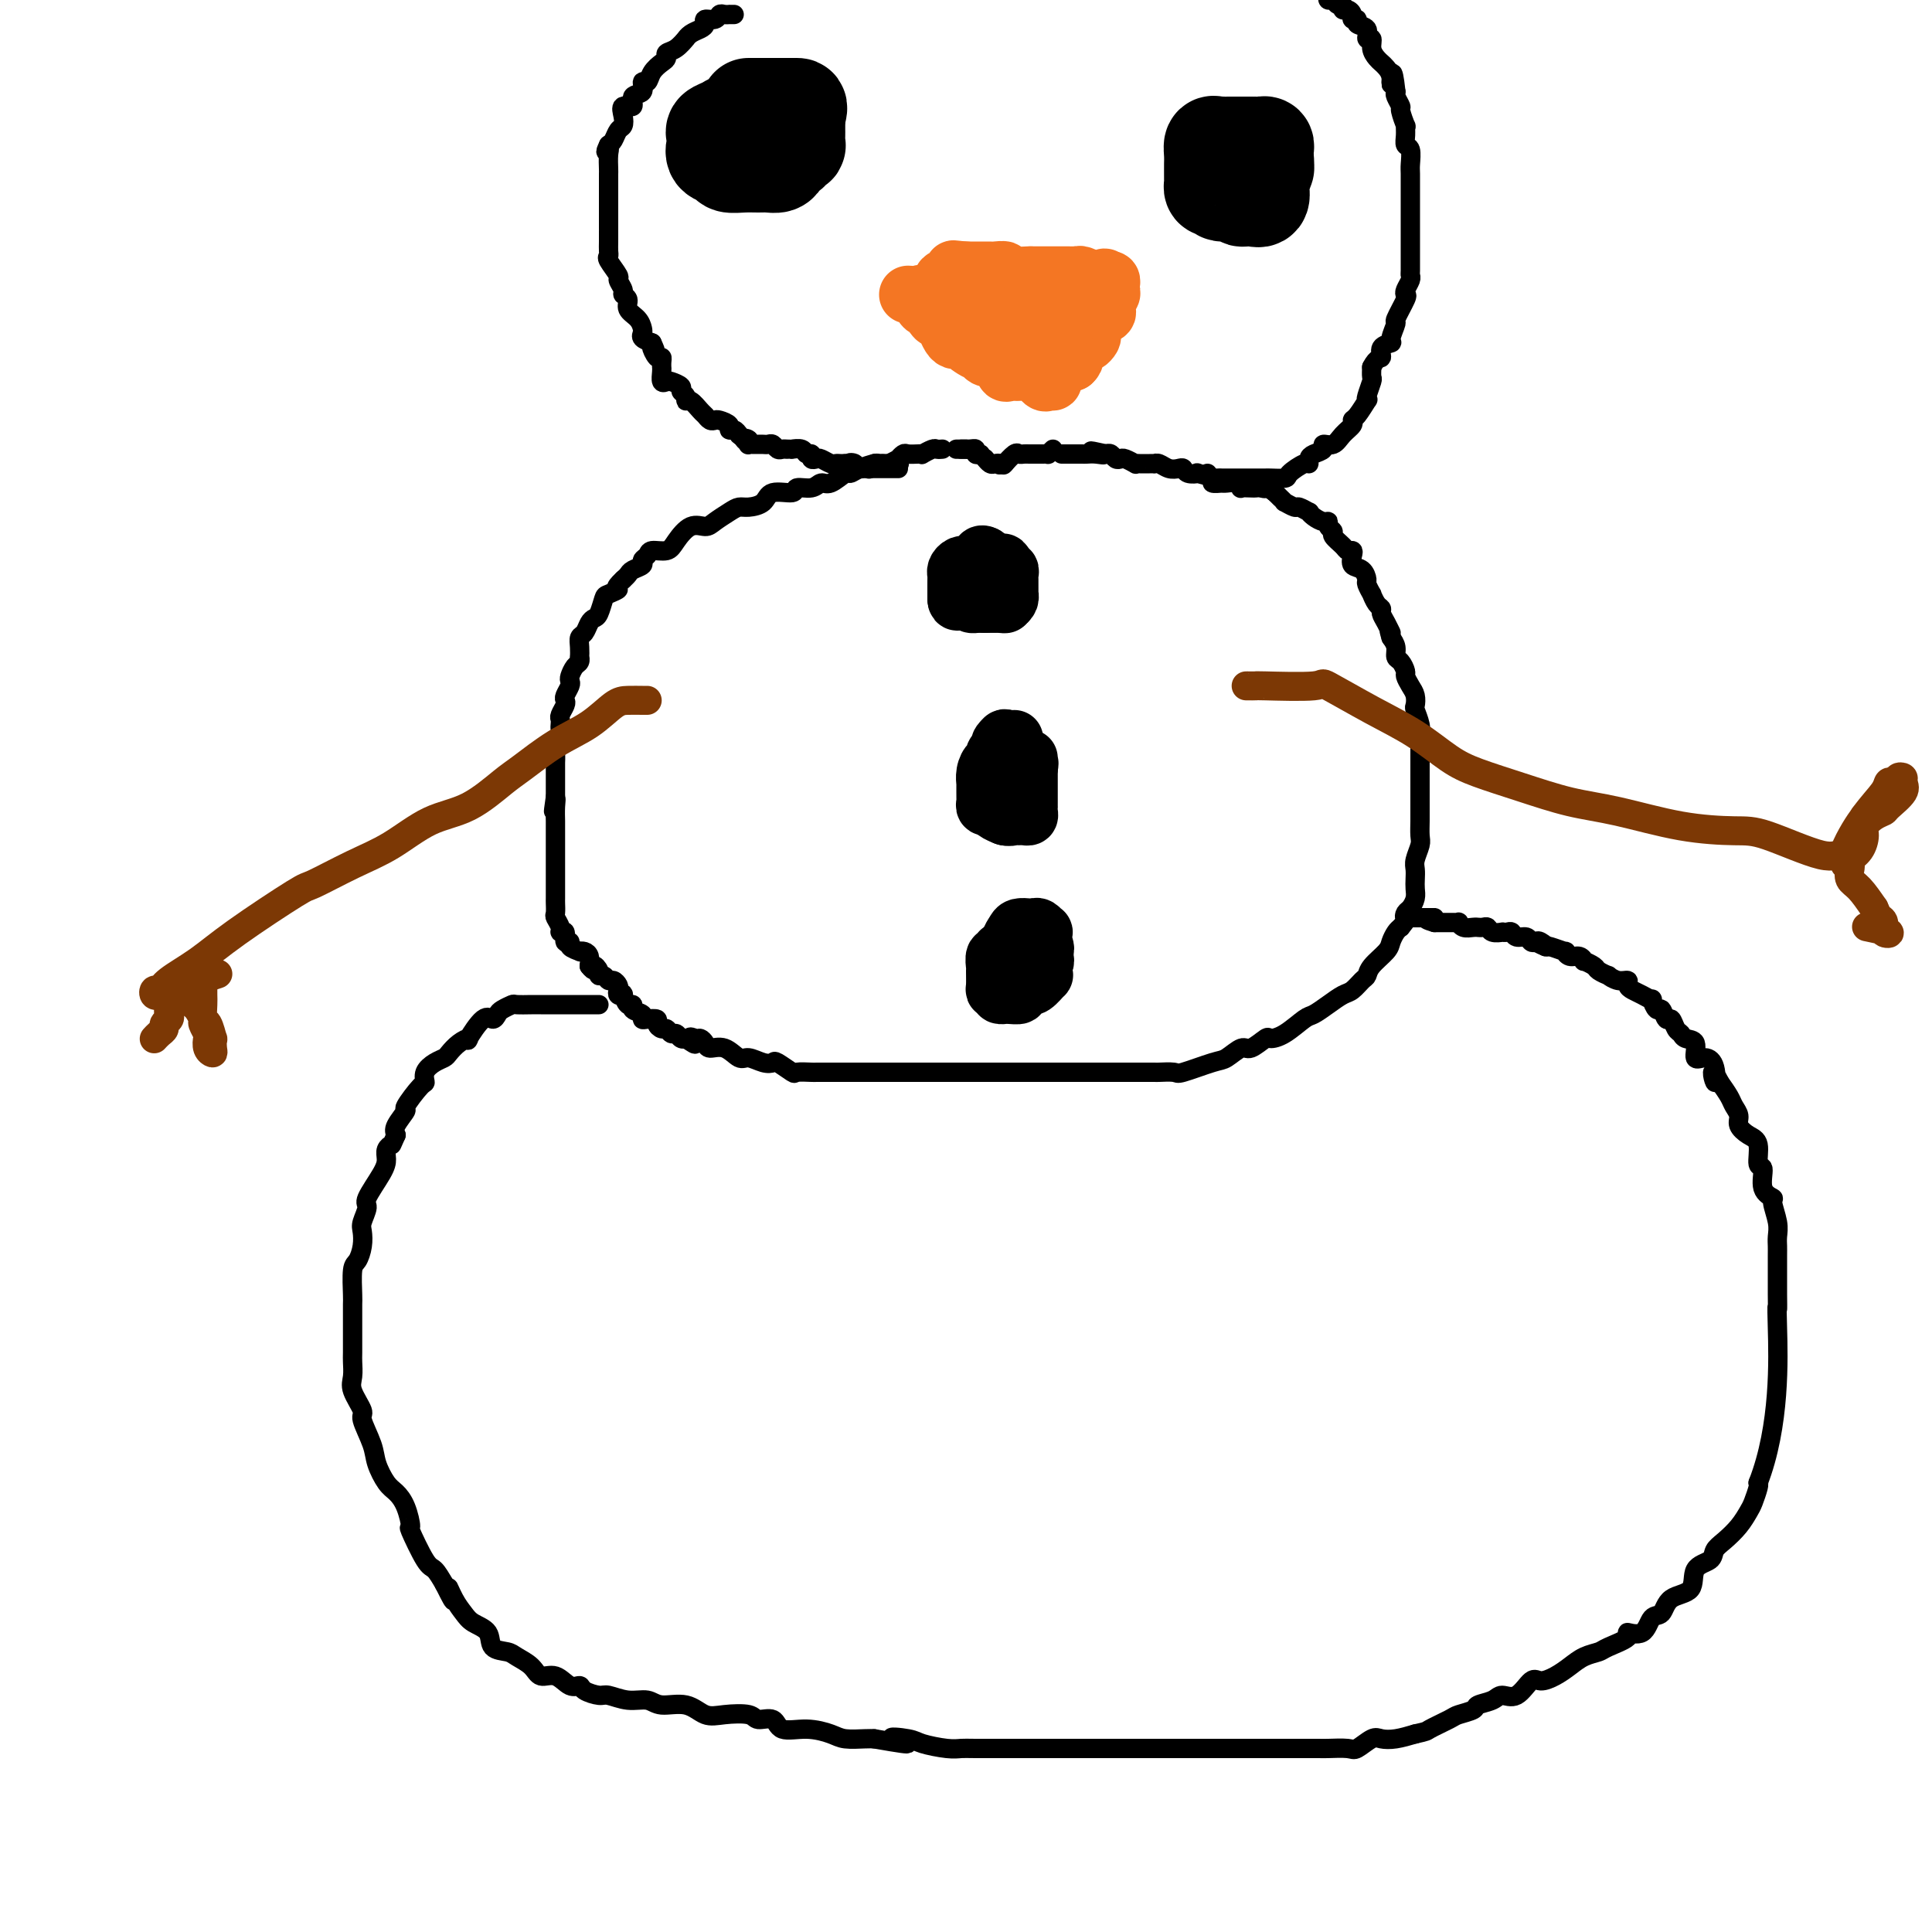 <svg viewBox='0 0 400 400' version='1.1' xmlns='http://www.w3.org/2000/svg' xmlns:xlink='http://www.w3.org/1999/xlink'><g fill='none' stroke='#000000' stroke-width='4' stroke-linecap='round' stroke-linejoin='round'><path d='M186,96c0.169,0.002 0.337,0.003 0,0c-0.337,-0.003 -1.180,-0.011 -2,0c-0.820,0.011 -1.618,0.039 -2,0c-0.382,-0.039 -0.346,-0.146 -1,0c-0.654,0.146 -1.996,0.546 -3,1c-1.004,0.454 -1.671,0.963 -2,1c-0.329,0.037 -0.320,-0.398 -1,0c-0.680,0.398 -2.049,1.627 -3,2c-0.951,0.373 -1.484,-0.112 -2,0c-0.516,0.112 -1.015,0.821 -2,1c-0.985,0.179 -2.456,-0.172 -3,0c-0.544,0.172 -0.162,0.869 -1,1c-0.838,0.131 -2.895,-0.303 -4,0c-1.105,0.303 -1.259,1.341 -2,2c-0.741,0.659 -2.071,0.937 -3,1c-0.929,0.063 -1.459,-0.091 -2,0c-0.541,0.091 -1.094,0.426 -2,1c-0.906,0.574 -2.167,1.387 -3,2c-0.833,0.613 -1.239,1.025 -2,1c-0.761,-0.025 -1.877,-0.487 -3,0c-1.123,0.487 -2.253,1.923 -3,3c-0.747,1.077 -1.113,1.794 -2,2c-0.887,0.206 -2.297,-0.100 -3,0c-0.703,0.100 -0.699,0.604 -1,1c-0.301,0.396 -0.907,0.683 -1,1c-0.093,0.317 0.325,0.662 0,1c-0.325,0.338 -1.395,0.668 -2,1c-0.605,0.332 -0.744,0.666 -1,1c-0.256,0.334 -0.628,0.667 -1,1'/><path d='M129,120c-2.284,2.098 -0.993,1.844 -1,2c-0.007,0.156 -1.311,0.723 -2,1c-0.689,0.277 -0.762,0.263 -1,1c-0.238,0.737 -0.642,2.224 -1,3c-0.358,0.776 -0.670,0.840 -1,1c-0.330,0.160 -0.677,0.415 -1,1c-0.323,0.585 -0.623,1.501 -1,2c-0.377,0.499 -0.832,0.582 -1,1c-0.168,0.418 -0.048,1.172 0,2c0.048,0.828 0.023,1.731 0,2c-0.023,0.269 -0.045,-0.096 0,0c0.045,0.096 0.157,0.655 0,1c-0.157,0.345 -0.582,0.477 -1,1c-0.418,0.523 -0.830,1.436 -1,2c-0.170,0.564 -0.097,0.780 0,1c0.097,0.220 0.218,0.444 0,1c-0.218,0.556 -0.777,1.444 -1,2c-0.223,0.556 -0.112,0.779 0,1c0.112,0.221 0.226,0.440 0,1c-0.226,0.560 -0.792,1.462 -1,2c-0.208,0.538 -0.060,0.712 0,1c0.060,0.288 0.030,0.692 0,1c-0.030,0.308 -0.061,0.522 0,1c0.061,0.478 0.212,1.220 0,2c-0.212,0.780 -0.789,1.596 -1,2c-0.211,0.404 -0.057,0.394 0,1c0.057,0.606 0.015,1.828 0,2c-0.015,0.172 -0.004,-0.707 0,0c0.004,0.707 0.001,2.998 0,4c-0.001,1.002 -0.000,0.715 0,1c0.000,0.285 0.000,1.143 0,2'/><path d='M115,165c-0.774,5.316 -0.207,2.106 0,1c0.207,-1.106 0.056,-0.108 0,1c-0.056,1.108 -0.015,2.325 0,3c0.015,0.675 0.004,0.809 0,1c-0.004,0.191 -0.001,0.440 0,1c0.001,0.560 0.000,1.430 0,2c-0.000,0.570 -0.000,0.839 0,1c0.000,0.161 0.000,0.214 0,1c-0.000,0.786 -0.000,2.303 0,3c0.000,0.697 0.000,0.572 0,1c-0.000,0.428 -0.000,1.409 0,2c0.000,0.591 0.000,0.792 0,1c-0.000,0.208 -0.001,0.422 0,1c0.001,0.578 0.004,1.520 0,2c-0.004,0.480 -0.016,0.497 0,1c0.016,0.503 0.061,1.492 0,2c-0.061,0.508 -0.228,0.536 0,1c0.228,0.464 0.850,1.363 1,2c0.150,0.637 -0.172,1.011 0,1c0.172,-0.011 0.838,-0.405 1,0c0.162,0.405 -0.182,1.611 0,2c0.182,0.389 0.889,-0.040 1,0c0.111,0.040 -0.373,0.549 0,1c0.373,0.451 1.603,0.845 2,1c0.397,0.155 -0.038,0.073 0,0c0.038,-0.073 0.549,-0.135 1,0c0.451,0.135 0.843,0.467 1,1c0.157,0.533 0.078,1.266 0,2'/><path d='M122,200c1.245,1.659 0.859,0.305 1,0c0.141,-0.305 0.811,0.439 1,1c0.189,0.561 -0.103,0.938 0,1c0.103,0.062 0.602,-0.191 1,0c0.398,0.191 0.694,0.825 1,1c0.306,0.175 0.622,-0.110 1,0c0.378,0.110 0.819,0.616 1,1c0.181,0.384 0.104,0.647 0,1c-0.104,0.353 -0.234,0.798 0,1c0.234,0.202 0.831,0.162 1,0c0.169,-0.162 -0.091,-0.447 0,0c0.091,0.447 0.532,1.626 1,2c0.468,0.374 0.964,-0.057 1,0c0.036,0.057 -0.389,0.603 0,1c0.389,0.397 1.592,0.645 2,1c0.408,0.355 0.021,0.817 0,1c-0.021,0.183 0.323,0.086 1,0c0.677,-0.086 1.687,-0.163 2,0c0.313,0.163 -0.071,0.564 0,1c0.071,0.436 0.596,0.905 1,1c0.404,0.095 0.686,-0.185 1,0c0.314,0.185 0.659,0.834 1,1c0.341,0.166 0.679,-0.151 1,0c0.321,0.151 0.625,0.772 1,1c0.375,0.228 0.821,0.065 1,0c0.179,-0.065 0.089,-0.033 0,0'/><path d='M142,215c3.272,2.317 1.453,0.611 1,0c-0.453,-0.611 0.462,-0.127 1,0c0.538,0.127 0.700,-0.102 1,0c0.300,0.102 0.737,0.534 1,1c0.263,0.466 0.353,0.966 1,1c0.647,0.034 1.851,-0.397 3,0c1.149,0.397 2.242,1.621 3,2c0.758,0.379 1.181,-0.087 2,0c0.819,0.087 2.035,0.727 3,1c0.965,0.273 1.681,0.178 2,0c0.319,-0.178 0.242,-0.440 1,0c0.758,0.440 2.351,1.582 3,2c0.649,0.418 0.355,0.112 1,0c0.645,-0.112 2.231,-0.030 3,0c0.769,0.030 0.723,0.008 1,0c0.277,-0.008 0.878,-0.002 2,0c1.122,0.002 2.765,0.001 4,0c1.235,-0.001 2.064,-0.000 3,0c0.936,0.000 1.981,0.000 3,0c1.019,-0.000 2.012,-0.000 3,0c0.988,0.000 1.971,0.000 3,0c1.029,-0.000 2.102,-0.000 3,0c0.898,0.000 1.619,0.000 2,0c0.381,-0.000 0.422,-0.000 1,0c0.578,0.000 1.694,0.000 3,0c1.306,-0.000 2.804,-0.000 4,0c1.196,0.000 2.091,0.000 3,0c0.909,-0.000 1.831,-0.000 3,0c1.169,0.000 2.584,0.000 4,0'/><path d='M210,222c8.172,-0.000 5.601,-0.000 5,0c-0.601,0.000 0.769,0.000 2,0c1.231,-0.000 2.324,-0.000 3,0c0.676,0.000 0.935,0.000 2,0c1.065,-0.000 2.938,-0.000 4,0c1.062,0.000 1.315,0.000 2,0c0.685,-0.000 1.802,-0.001 3,0c1.198,0.001 2.477,0.002 4,0c1.523,-0.002 3.290,-0.008 4,0c0.710,0.008 0.363,0.029 1,0c0.637,-0.029 2.258,-0.107 3,0c0.742,0.107 0.606,0.399 2,0c1.394,-0.399 4.318,-1.487 6,-2c1.682,-0.513 2.123,-0.449 3,-1c0.877,-0.551 2.190,-1.718 3,-2c0.810,-0.282 1.117,0.320 2,0c0.883,-0.320 2.343,-1.562 3,-2c0.657,-0.438 0.510,-0.070 1,0c0.490,0.070 1.615,-0.156 3,-1c1.385,-0.844 3.028,-2.305 4,-3c0.972,-0.695 1.272,-0.624 2,-1c0.728,-0.376 1.883,-1.199 3,-2c1.117,-0.801 2.195,-1.578 3,-2c0.805,-0.422 1.336,-0.487 2,-1c0.664,-0.513 1.459,-1.474 2,-2c0.541,-0.526 0.827,-0.617 1,-1c0.173,-0.383 0.231,-1.058 1,-2c0.769,-0.942 2.247,-2.149 3,-3c0.753,-0.851 0.780,-1.344 1,-2c0.220,-0.656 0.634,-1.473 1,-2c0.366,-0.527 0.683,-0.763 1,-1'/><path d='M290,192c2.095,-2.568 1.332,-1.986 1,-2c-0.332,-0.014 -0.233,-0.622 0,-1c0.233,-0.378 0.598,-0.524 1,-1c0.402,-0.476 0.839,-1.281 1,-2c0.161,-0.719 0.047,-1.351 0,-2c-0.047,-0.649 -0.027,-1.313 0,-2c0.027,-0.687 0.060,-1.395 0,-2c-0.060,-0.605 -0.212,-1.108 0,-2c0.212,-0.892 0.789,-2.175 1,-3c0.211,-0.825 0.057,-1.194 0,-2c-0.057,-0.806 -0.015,-2.051 0,-3c0.015,-0.949 0.004,-1.604 0,-2c-0.004,-0.396 -0.001,-0.533 0,-1c0.001,-0.467 0.000,-1.265 0,-2c-0.000,-0.735 -0.000,-1.409 0,-2c0.000,-0.591 -0.000,-1.099 0,-2c0.000,-0.901 0.001,-2.193 0,-3c-0.001,-0.807 -0.004,-1.127 0,-2c0.004,-0.873 0.015,-2.299 0,-3c-0.015,-0.701 -0.056,-0.677 0,-1c0.056,-0.323 0.208,-0.992 0,-2c-0.208,-1.008 -0.778,-2.354 -1,-3c-0.222,-0.646 -0.097,-0.592 0,-1c0.097,-0.408 0.167,-1.279 0,-2c-0.167,-0.721 -0.571,-1.292 -1,-2c-0.429,-0.708 -0.885,-1.555 -1,-2c-0.115,-0.445 0.110,-0.489 0,-1c-0.110,-0.511 -0.555,-1.487 -1,-2c-0.445,-0.513 -0.889,-0.561 -1,-1c-0.111,-0.439 0.111,-1.268 0,-2c-0.111,-0.732 -0.556,-1.366 -1,-2'/><path d='M288,132c-0.885,-2.918 -0.096,-1.214 0,-1c0.096,0.214 -0.500,-1.061 -1,-2c-0.500,-0.939 -0.903,-1.542 -1,-2c-0.097,-0.458 0.114,-0.771 0,-1c-0.114,-0.229 -0.552,-0.375 -1,-1c-0.448,-0.625 -0.906,-1.730 -1,-2c-0.094,-0.270 0.178,0.293 0,0c-0.178,-0.293 -0.804,-1.444 -1,-2c-0.196,-0.556 0.039,-0.517 0,-1c-0.039,-0.483 -0.354,-1.488 -1,-2c-0.646,-0.512 -1.625,-0.531 -2,-1c-0.375,-0.469 -0.147,-1.386 0,-2c0.147,-0.614 0.212,-0.924 0,-1c-0.212,-0.076 -0.702,0.082 -1,0c-0.298,-0.082 -0.405,-0.404 -1,-1c-0.595,-0.596 -1.678,-1.465 -2,-2c-0.322,-0.535 0.118,-0.734 0,-1c-0.118,-0.266 -0.792,-0.597 -1,-1c-0.208,-0.403 0.051,-0.877 0,-1c-0.051,-0.123 -0.413,0.107 -1,0c-0.587,-0.107 -1.399,-0.549 -2,-1c-0.601,-0.451 -0.992,-0.909 -1,-1c-0.008,-0.091 0.367,0.187 0,0c-0.367,-0.187 -1.474,-0.838 -2,-1c-0.526,-0.162 -0.470,0.164 -1,0c-0.530,-0.164 -1.647,-0.817 -2,-1c-0.353,-0.183 0.059,0.105 0,0c-0.059,-0.105 -0.588,-0.601 -1,-1c-0.412,-0.399 -0.706,-0.699 -1,-1'/><path d='M264,102c-2.882,-2.083 -2.086,-1.290 -2,-1c0.086,0.290 -0.537,0.079 -1,0c-0.463,-0.079 -0.767,-0.025 -1,0c-0.233,0.025 -0.394,0.021 -1,0c-0.606,-0.021 -1.655,-0.058 -2,0c-0.345,0.058 0.015,0.212 0,0c-0.015,-0.212 -0.405,-0.788 -1,-1c-0.595,-0.212 -1.396,-0.060 -2,0c-0.604,0.060 -1.011,0.026 -1,0c0.011,-0.026 0.439,-0.046 0,0c-0.439,0.046 -1.746,0.157 -2,0c-0.254,-0.157 0.545,-0.582 0,-1c-0.545,-0.418 -2.436,-0.830 -3,-1c-0.564,-0.170 0.197,-0.097 0,0c-0.197,0.097 -1.352,0.218 -2,0c-0.648,-0.218 -0.791,-0.776 -1,-1c-0.209,-0.224 -0.486,-0.112 -1,0c-0.514,0.112 -1.264,0.226 -2,0c-0.736,-0.226 -1.457,-0.793 -2,-1c-0.543,-0.207 -0.906,-0.056 -1,0c-0.094,0.056 0.082,0.016 0,0c-0.082,-0.016 -0.421,-0.008 -1,0c-0.579,0.008 -1.398,0.016 -2,0c-0.602,-0.016 -0.987,-0.056 -1,0c-0.013,0.056 0.347,0.207 0,0c-0.347,-0.207 -1.402,-0.774 -2,-1c-0.598,-0.226 -0.737,-0.112 -1,0c-0.263,0.112 -0.648,0.223 -1,0c-0.352,-0.223 -0.672,-0.778 -1,-1c-0.328,-0.222 -0.664,-0.111 -1,0'/><path d='M229,94c-5.610,-1.238 -2.133,-0.332 -1,0c1.133,0.332 -0.076,0.089 -1,0c-0.924,-0.089 -1.561,-0.024 -2,0c-0.439,0.024 -0.678,0.006 -1,0c-0.322,-0.006 -0.725,-0.002 -1,0c-0.275,0.002 -0.420,0.000 -1,0c-0.580,-0.000 -1.594,-0.000 -2,0c-0.406,0.000 -0.203,0.000 0,0'/><path d='M201,93c-0.311,0.000 -0.622,0.000 -1,0c-0.378,0.000 -0.822,0.000 -1,0c-0.178,0.000 -0.089,0.000 0,0'/><path d='M195,93c0.099,-0.008 0.199,-0.016 0,0c-0.199,0.016 -0.696,0.057 -1,0c-0.304,-0.057 -0.414,-0.211 -1,0c-0.586,0.211 -1.648,0.788 -2,1c-0.352,0.212 0.007,0.061 0,0c-0.007,-0.061 -0.378,-0.031 -1,0c-0.622,0.031 -1.494,0.065 -2,0c-0.506,-0.065 -0.646,-0.228 -1,0c-0.354,0.228 -0.921,0.846 -1,1c-0.079,0.154 0.330,-0.156 0,0c-0.330,0.156 -1.399,0.778 -2,1c-0.601,0.222 -0.736,0.046 -1,0c-0.264,-0.046 -0.658,0.039 -1,0c-0.342,-0.039 -0.630,-0.203 -1,0c-0.370,0.203 -0.820,0.772 -1,1c-0.180,0.228 -0.090,0.114 0,0'/><path d='M218,93c-0.446,0.423 -0.893,0.845 -1,1c-0.107,0.155 0.125,0.041 0,0c-0.125,-0.041 -0.607,-0.011 -1,0c-0.393,0.011 -0.697,0.003 -1,0c-0.303,-0.003 -0.606,-0.000 -1,0c-0.394,0.000 -0.878,-0.002 -1,0c-0.122,0.002 0.118,0.008 0,0c-0.118,-0.008 -0.592,-0.030 -1,0c-0.408,0.030 -0.748,0.111 -1,0c-0.252,-0.111 -0.414,-0.415 -1,0c-0.586,0.415 -1.596,1.547 -2,2c-0.404,0.453 -0.202,0.226 0,0'/><path d='M208,96c-1.725,0.468 -1.037,0.139 -1,0c0.037,-0.139 -0.578,-0.089 -1,0c-0.422,0.089 -0.652,0.216 -1,0c-0.348,-0.216 -0.814,-0.776 -1,-1c-0.186,-0.224 -0.093,-0.112 0,0'/><path d='M203,94c-0.444,0.113 -0.889,0.226 -1,0c-0.111,-0.226 0.111,-0.793 0,-1c-0.111,-0.207 -0.555,-0.056 -1,0c-0.445,0.056 -0.890,0.015 -1,0c-0.110,-0.015 0.115,-0.004 0,0c-0.115,0.004 -0.569,0.001 -1,0c-0.431,-0.001 -0.837,-0.000 -1,0c-0.163,0.000 -0.081,0.000 0,0'/><path d='M124,208c-0.333,0.000 -0.665,0.000 -1,0c-0.335,-0.000 -0.671,-0.000 -1,0c-0.329,0.000 -0.651,0.000 -1,0c-0.349,-0.000 -0.724,-0.000 -1,0c-0.276,0.000 -0.454,0.000 -1,0c-0.546,-0.000 -1.459,-0.000 -2,0c-0.541,0.000 -0.709,0.000 -1,0c-0.291,-0.000 -0.706,-0.000 -1,0c-0.294,0.000 -0.468,0.000 -1,0c-0.532,-0.000 -1.423,-0.001 -2,0c-0.577,0.001 -0.841,0.003 -1,0c-0.159,-0.003 -0.214,-0.013 -1,0c-0.786,0.013 -2.304,0.047 -3,0c-0.696,-0.047 -0.569,-0.174 -1,0c-0.431,0.174 -1.420,0.650 -2,1c-0.580,0.350 -0.753,0.573 -1,1c-0.247,0.427 -0.569,1.059 -1,1c-0.431,-0.059 -0.970,-0.808 -2,0c-1.030,0.808 -2.551,3.172 -3,4c-0.449,0.828 0.176,0.119 0,0c-0.176,-0.119 -1.151,0.352 -2,1c-0.849,0.648 -1.572,1.474 -2,2c-0.428,0.526 -0.560,0.754 -1,1c-0.440,0.246 -1.187,0.512 -2,1c-0.813,0.488 -1.690,1.200 -2,2c-0.310,0.800 -0.052,1.688 0,2c0.052,0.312 -0.102,0.048 -1,1c-0.898,0.952 -2.540,3.121 -3,4c-0.460,0.879 0.261,0.467 0,1c-0.261,0.533 -1.503,2.009 -2,3c-0.497,0.991 -0.248,1.495 0,2'/><path d='M82,235c-1.093,2.428 -0.826,1.999 -1,2c-0.174,0.001 -0.788,0.432 -1,1c-0.212,0.568 -0.022,1.272 0,2c0.022,0.728 -0.124,1.479 -1,3c-0.876,1.521 -2.483,3.814 -3,5c-0.517,1.186 0.055,1.267 0,2c-0.055,0.733 -0.736,2.119 -1,3c-0.264,0.881 -0.109,1.259 0,2c0.109,0.741 0.173,1.846 0,3c-0.173,1.154 -0.582,2.357 -1,3c-0.418,0.643 -0.844,0.726 -1,2c-0.156,1.274 -0.042,3.738 0,5c0.042,1.262 0.011,1.320 0,2c-0.011,0.680 -0.002,1.981 0,3c0.002,1.019 -0.002,1.755 0,3c0.002,1.245 0.008,2.999 0,4c-0.008,1.001 -0.032,1.248 0,2c0.032,0.752 0.121,2.007 0,3c-0.121,0.993 -0.451,1.724 0,3c0.451,1.276 1.682,3.098 2,4c0.318,0.902 -0.277,0.885 0,2c0.277,1.115 1.425,3.364 2,5c0.575,1.636 0.575,2.661 1,4c0.425,1.339 1.274,2.994 2,4c0.726,1.006 1.329,1.363 2,2c0.671,0.637 1.412,1.556 2,3c0.588,1.444 1.025,3.415 1,4c-0.025,0.585 -0.512,-0.214 0,1c0.512,1.214 2.022,4.442 3,6c0.978,1.558 1.422,1.445 2,2c0.578,0.555 1.289,1.777 2,3'/><path d='M92,328c3.132,6.335 1.463,2.171 1,1c-0.463,-1.171 0.280,0.649 1,2c0.720,1.351 1.418,2.232 2,3c0.582,0.768 1.047,1.424 2,2c0.953,0.576 2.395,1.074 3,2c0.605,0.926 0.374,2.281 1,3c0.626,0.719 2.110,0.804 3,1c0.890,0.196 1.186,0.505 2,1c0.814,0.495 2.145,1.175 3,2c0.855,0.825 1.235,1.793 2,2c0.765,0.207 1.914,-0.347 3,0c1.086,0.347 2.110,1.594 3,2c0.890,0.406 1.648,-0.031 2,0c0.352,0.031 0.300,0.529 1,1c0.700,0.471 2.152,0.915 3,1c0.848,0.085 1.090,-0.189 2,0c0.910,0.189 2.487,0.843 4,1c1.513,0.157 2.962,-0.182 4,0c1.038,0.182 1.665,0.885 3,1c1.335,0.115 3.378,-0.357 5,0c1.622,0.357 2.823,1.544 4,2c1.177,0.456 2.329,0.183 4,0c1.671,-0.183 3.859,-0.274 5,0c1.141,0.274 1.233,0.913 2,1c0.767,0.087 2.210,-0.379 3,0c0.790,0.379 0.929,1.604 2,2c1.071,0.396 3.074,-0.038 5,0c1.926,0.038 3.774,0.546 5,1c1.226,0.454 1.830,0.853 3,1c1.170,0.147 2.906,0.042 4,0c1.094,-0.042 1.547,-0.021 2,0'/><path d='M181,360c11.428,2.023 5.499,0.581 4,0c-1.499,-0.581 1.432,-0.299 3,0c1.568,0.299 1.774,0.616 3,1c1.226,0.384 3.472,0.835 5,1c1.528,0.165 2.340,0.044 3,0c0.660,-0.044 1.169,-0.012 3,0c1.831,0.012 4.982,0.003 7,0c2.018,-0.003 2.901,-0.001 4,0c1.099,0.001 2.414,0.000 4,0c1.586,-0.000 3.442,-0.000 5,0c1.558,0.000 2.818,0.000 4,0c1.182,-0.000 2.286,-0.000 4,0c1.714,0.000 4.039,0.000 5,0c0.961,-0.000 0.557,-0.000 1,0c0.443,0.000 1.734,0.000 4,0c2.266,-0.000 5.507,-0.000 7,0c1.493,0.000 1.239,0.000 2,0c0.761,-0.000 2.539,-0.000 4,0c1.461,0.000 2.605,0.000 4,0c1.395,-0.000 3.039,-0.000 4,0c0.961,0.000 1.238,0.000 2,0c0.762,-0.000 2.008,-0.001 3,0c0.992,0.001 1.731,0.002 3,0c1.269,-0.002 3.068,-0.008 4,0c0.932,0.008 0.997,0.030 2,0c1.003,-0.030 2.942,-0.112 4,0c1.058,0.112 1.234,0.420 2,0c0.766,-0.420 2.123,-1.566 3,-2c0.877,-0.434 1.275,-0.155 2,0c0.725,0.155 1.779,0.187 3,0c1.221,-0.187 2.611,-0.594 4,-1'/><path d='M293,359c2.622,-0.582 2.178,-0.537 3,-1c0.822,-0.463 2.910,-1.433 4,-2c1.090,-0.567 1.183,-0.731 2,-1c0.817,-0.269 2.357,-0.643 3,-1c0.643,-0.357 0.389,-0.695 1,-1c0.611,-0.305 2.088,-0.575 3,-1c0.912,-0.425 1.258,-1.006 2,-1c0.742,0.006 1.878,0.598 3,0c1.122,-0.598 2.228,-2.388 3,-3c0.772,-0.612 1.208,-0.048 2,0c0.792,0.048 1.939,-0.420 3,-1c1.061,-0.580 2.037,-1.272 3,-2c0.963,-0.728 1.912,-1.492 3,-2c1.088,-0.508 2.315,-0.760 3,-1c0.685,-0.240 0.826,-0.468 2,-1c1.174,-0.532 3.379,-1.369 4,-2c0.621,-0.631 -0.341,-1.055 0,-1c0.341,0.055 1.987,0.589 3,0c1.013,-0.589 1.393,-2.301 2,-3c0.607,-0.699 1.441,-0.386 2,-1c0.559,-0.614 0.842,-2.157 2,-3c1.158,-0.843 3.191,-0.988 4,-2c0.809,-1.012 0.394,-2.893 1,-4c0.606,-1.107 2.232,-1.441 3,-2c0.768,-0.559 0.678,-1.342 1,-2c0.322,-0.658 1.057,-1.192 2,-2c0.943,-0.808 2.095,-1.891 3,-3c0.905,-1.109 1.562,-2.246 2,-3c0.438,-0.754 0.656,-1.126 1,-2c0.344,-0.874 0.812,-2.250 1,-3c0.188,-0.750 0.094,-0.875 0,-1'/><path d='M364,307c4.619,-11.836 4.166,-25.927 4,-32c-0.166,-6.073 -0.044,-4.127 0,-4c0.044,0.127 0.012,-1.565 0,-3c-0.012,-1.435 -0.002,-2.612 0,-4c0.002,-1.388 -0.004,-2.985 0,-4c0.004,-1.015 0.017,-1.448 0,-2c-0.017,-0.552 -0.065,-1.223 0,-2c0.065,-0.777 0.243,-1.659 0,-3c-0.243,-1.341 -0.906,-3.140 -1,-4c-0.094,-0.860 0.383,-0.780 0,-1c-0.383,-0.220 -1.625,-0.741 -2,-2c-0.375,-1.259 0.116,-3.258 0,-4c-0.116,-0.742 -0.839,-0.229 -1,-1c-0.161,-0.771 0.241,-2.826 0,-4c-0.241,-1.174 -1.125,-1.469 -2,-2c-0.875,-0.531 -1.743,-1.300 -2,-2c-0.257,-0.700 0.096,-1.332 0,-2c-0.096,-0.668 -0.641,-1.372 -1,-2c-0.359,-0.628 -0.531,-1.179 -1,-2c-0.469,-0.821 -1.234,-1.910 -2,-3'/><path d='M356,224c-2.106,-4.340 -1.372,-0.690 -1,0c0.372,0.690 0.380,-1.580 0,-3c-0.380,-1.420 -1.148,-1.992 -2,-2c-0.852,-0.008 -1.786,0.546 -2,0c-0.214,-0.546 0.294,-2.193 0,-3c-0.294,-0.807 -1.388,-0.774 -2,-1c-0.612,-0.226 -0.741,-0.710 -1,-1c-0.259,-0.290 -0.646,-0.387 -1,-1c-0.354,-0.613 -0.673,-1.741 -1,-2c-0.327,-0.259 -0.660,0.352 -1,0c-0.340,-0.352 -0.685,-1.666 -1,-2c-0.315,-0.334 -0.598,0.314 -1,0c-0.402,-0.314 -0.921,-1.589 -1,-2c-0.079,-0.411 0.281,0.044 0,0c-0.281,-0.044 -1.205,-0.585 -2,-1c-0.795,-0.415 -1.461,-0.704 -2,-1c-0.539,-0.296 -0.952,-0.600 -1,-1c-0.048,-0.400 0.267,-0.895 0,-1c-0.267,-0.105 -1.117,0.179 -2,0c-0.883,-0.179 -1.799,-0.823 -2,-1c-0.201,-0.177 0.315,0.111 0,0c-0.315,-0.111 -1.459,-0.622 -2,-1c-0.541,-0.378 -0.477,-0.622 -1,-1c-0.523,-0.378 -1.633,-0.890 -2,-1c-0.367,-0.110 0.010,0.182 0,0c-0.010,-0.182 -0.405,-0.837 -1,-1c-0.595,-0.163 -1.389,0.166 -2,0c-0.611,-0.166 -1.040,-0.828 -1,-1c0.040,-0.172 0.549,0.146 0,0c-0.549,-0.146 -2.157,-0.756 -3,-1c-0.843,-0.244 -0.922,-0.122 -1,0'/><path d='M320,196c-3.355,-1.642 -0.743,-0.248 0,0c0.743,0.248 -0.382,-0.651 -1,-1c-0.618,-0.349 -0.729,-0.150 -1,0c-0.271,0.150 -0.702,0.250 -1,0c-0.298,-0.250 -0.462,-0.852 -1,-1c-0.538,-0.148 -1.449,0.156 -2,0c-0.551,-0.156 -0.743,-0.773 -1,-1c-0.257,-0.227 -0.580,-0.065 -1,0c-0.420,0.065 -0.938,0.031 -1,0c-0.062,-0.031 0.333,-0.061 0,0c-0.333,0.061 -1.395,0.213 -2,0c-0.605,-0.213 -0.753,-0.789 -1,-1c-0.247,-0.211 -0.595,-0.055 -1,0c-0.405,0.055 -0.869,0.011 -1,0c-0.131,-0.011 0.071,0.011 0,0c-0.071,-0.011 -0.414,-0.056 -1,0c-0.586,0.056 -1.414,0.211 -2,0c-0.586,-0.211 -0.930,-0.789 -1,-1c-0.070,-0.211 0.133,-0.057 0,0c-0.133,0.057 -0.603,0.015 -1,0c-0.397,-0.015 -0.722,-0.004 -1,0c-0.278,0.004 -0.508,0.001 -1,0c-0.492,-0.001 -1.246,-0.001 -2,0'/><path d='M297,191c-3.510,-1.000 -0.786,-1.000 0,-1c0.786,0.000 -0.368,0.000 -1,0c-0.632,0.000 -0.744,0.000 -1,0c-0.256,0.000 -0.656,0.000 -1,0c-0.344,0.000 -0.631,0.000 -1,0c-0.369,0.000 -0.820,0.000 -1,0c-0.180,0.000 -0.090,0.000 0,0'/><path d='M152,3c-0.446,0.002 -0.892,0.005 -1,0c-0.108,-0.005 0.121,-0.016 0,0c-0.121,0.016 -0.592,0.060 -1,0c-0.408,-0.060 -0.752,-0.223 -1,0c-0.248,0.223 -0.398,0.833 -1,1c-0.602,0.167 -1.654,-0.109 -2,0c-0.346,0.109 0.014,0.602 0,1c-0.014,0.398 -0.401,0.702 -1,1c-0.599,0.298 -1.408,0.591 -2,1c-0.592,0.409 -0.967,0.936 -1,1c-0.033,0.064 0.276,-0.334 0,0c-0.276,0.334 -1.139,1.401 -2,2c-0.861,0.599 -1.722,0.729 -2,1c-0.278,0.271 0.026,0.684 0,1c-0.026,0.316 -0.383,0.537 -1,1c-0.617,0.463 -1.494,1.169 -2,2c-0.506,0.831 -0.641,1.786 -1,2c-0.359,0.214 -0.941,-0.312 -1,0c-0.059,0.312 0.404,1.462 0,2c-0.404,0.538 -1.677,0.463 -2,1c-0.323,0.537 0.303,1.687 0,2c-0.303,0.313 -1.534,-0.211 -2,0c-0.466,0.211 -0.166,1.156 0,2c0.166,0.844 0.199,1.587 0,2c-0.199,0.413 -0.631,0.496 -1,1c-0.369,0.504 -0.677,1.430 -1,2c-0.323,0.570 -0.662,0.785 -1,1'/><path d='M126,30c-1.083,2.224 -0.290,1.282 0,1c0.290,-0.282 0.078,0.094 0,1c-0.078,0.906 -0.021,2.341 0,3c0.021,0.659 0.006,0.543 0,1c-0.006,0.457 -0.001,1.489 0,2c0.001,0.511 0.000,0.503 0,1c-0.000,0.497 -0.000,1.499 0,2c0.000,0.501 0.000,0.503 0,1c-0.000,0.497 -0.000,1.491 0,2c0.000,0.509 0.000,0.535 0,1c-0.000,0.465 -0.000,1.371 0,2c0.000,0.629 0.001,0.981 0,1c-0.001,0.019 -0.002,-0.295 0,0c0.002,0.295 0.008,1.200 0,2c-0.008,0.800 -0.032,1.495 0,2c0.032,0.505 0.118,0.822 0,1c-0.118,0.178 -0.439,0.219 0,1c0.439,0.781 1.639,2.302 2,3c0.361,0.698 -0.115,0.571 0,1c0.115,0.429 0.822,1.413 1,2c0.178,0.587 -0.173,0.777 0,1c0.173,0.223 0.870,0.479 1,1c0.130,0.521 -0.306,1.305 0,2c0.306,0.695 1.356,1.299 2,2c0.644,0.701 0.884,1.497 1,2c0.116,0.503 0.108,0.712 0,1c-0.108,0.288 -0.317,0.654 0,1c0.317,0.346 1.158,0.673 2,1'/><path d='M135,71c1.348,2.887 0.218,1.103 0,1c-0.218,-0.103 0.478,1.475 1,2c0.522,0.525 0.872,-0.001 1,0c0.128,0.001 0.033,0.530 0,1c-0.033,0.470 -0.006,0.883 0,1c0.006,0.117 -0.011,-0.060 0,0c0.011,0.060 0.049,0.359 0,1c-0.049,0.641 -0.186,1.625 0,2c0.186,0.375 0.695,0.142 1,0c0.305,-0.142 0.407,-0.191 1,0c0.593,0.191 1.678,0.624 2,1c0.322,0.376 -0.117,0.696 0,1c0.117,0.304 0.791,0.592 1,1c0.209,0.408 -0.046,0.936 0,1c0.046,0.064 0.394,-0.337 1,0c0.606,0.337 1.471,1.410 2,2c0.529,0.590 0.724,0.697 1,1c0.276,0.303 0.633,0.803 1,1c0.367,0.197 0.742,0.090 1,0c0.258,-0.090 0.398,-0.165 1,0c0.602,0.165 1.667,0.570 2,1c0.333,0.430 -0.064,0.885 0,1c0.064,0.115 0.590,-0.110 1,0c0.410,0.110 0.705,0.555 1,1'/><path d='M153,90c2.642,2.254 1.247,1.389 1,1c-0.247,-0.389 0.655,-0.300 1,0c0.345,0.300 0.134,0.812 0,1c-0.134,0.188 -0.191,0.051 0,0c0.191,-0.051 0.628,-0.015 1,0c0.372,0.015 0.677,0.008 1,0c0.323,-0.008 0.664,-0.016 1,0c0.336,0.016 0.667,0.057 1,0c0.333,-0.057 0.668,-0.211 1,0c0.332,0.211 0.662,0.789 1,1c0.338,0.211 0.686,0.055 1,0c0.314,-0.055 0.595,-0.011 1,0c0.405,0.011 0.936,-0.012 1,0c0.064,0.012 -0.337,0.060 0,0c0.337,-0.060 1.414,-0.226 2,0c0.586,0.226 0.681,0.844 1,1c0.319,0.156 0.863,-0.151 1,0c0.137,0.151 -0.132,0.758 0,1c0.132,0.242 0.665,0.117 1,0c0.335,-0.117 0.471,-0.228 1,0c0.529,0.228 1.451,0.793 2,1c0.549,0.207 0.725,0.056 1,0c0.275,-0.056 0.650,-0.016 1,0c0.350,0.016 0.675,0.008 1,0'/><path d='M175,96c3.561,0.944 1.465,0.306 1,0c-0.465,-0.306 0.701,-0.278 1,0c0.299,0.278 -0.270,0.807 0,1c0.270,0.193 1.378,0.052 2,0c0.622,-0.052 0.757,-0.014 1,0c0.243,0.014 0.593,0.004 1,0c0.407,-0.004 0.869,-0.001 1,0c0.131,0.001 -0.070,0.000 0,0c0.070,-0.000 0.410,-0.000 1,0c0.590,0.000 1.428,0.000 2,0c0.572,-0.000 0.878,-0.000 1,0c0.122,0.000 0.061,0.000 0,0'/><path d='M250,98c0.333,0.423 0.667,0.845 1,1c0.333,0.155 0.667,0.041 1,0c0.333,-0.041 0.665,-0.011 1,0c0.335,0.011 0.671,0.003 1,0c0.329,-0.003 0.650,-0.001 1,0c0.350,0.001 0.728,0.000 1,0c0.272,-0.000 0.438,-0.000 1,0c0.562,0.000 1.521,0.001 2,0c0.479,-0.001 0.480,-0.002 1,0c0.520,0.002 1.561,0.007 2,0c0.439,-0.007 0.275,-0.025 1,0c0.725,0.025 2.337,0.095 3,0c0.663,-0.095 0.375,-0.354 1,-1c0.625,-0.646 2.161,-1.678 3,-2c0.839,-0.322 0.980,0.067 1,0c0.020,-0.067 -0.079,-0.591 0,-1c0.079,-0.409 0.338,-0.704 1,-1c0.662,-0.296 1.726,-0.594 2,-1c0.274,-0.406 -0.242,-0.921 0,-1c0.242,-0.079 1.244,0.280 2,0c0.756,-0.280 1.268,-1.197 2,-2c0.732,-0.803 1.685,-1.493 2,-2c0.315,-0.507 -0.008,-0.830 0,-1c0.008,-0.170 0.346,-0.186 1,-1c0.654,-0.814 1.625,-2.427 2,-3c0.375,-0.573 0.153,-0.107 0,0c-0.153,0.107 -0.237,-0.147 0,-1c0.237,-0.853 0.795,-2.307 1,-3c0.205,-0.693 0.059,-0.627 0,-1c-0.059,-0.373 -0.029,-1.187 0,-2'/><path d='M284,76c1.106,-2.203 1.870,-1.712 2,-2c0.130,-0.288 -0.374,-1.355 0,-2c0.374,-0.645 1.624,-0.866 2,-1c0.376,-0.134 -0.123,-0.179 0,-1c0.123,-0.821 0.869,-2.418 1,-3c0.131,-0.582 -0.353,-0.148 0,-1c0.353,-0.852 1.545,-2.988 2,-4c0.455,-1.012 0.175,-0.899 0,-1c-0.175,-0.101 -0.243,-0.415 0,-1c0.243,-0.585 0.797,-1.441 1,-2c0.203,-0.559 0.054,-0.821 0,-1c-0.054,-0.179 -0.015,-0.274 0,-1c0.015,-0.726 0.004,-2.083 0,-3c-0.004,-0.917 -0.001,-1.394 0,-2c0.001,-0.606 0.000,-1.340 0,-2c-0.000,-0.660 -0.000,-1.246 0,-2c0.000,-0.754 0.000,-1.676 0,-2c-0.000,-0.324 -0.000,-0.049 0,-1c0.000,-0.951 0.001,-3.127 0,-4c-0.001,-0.873 -0.004,-0.443 0,-1c0.004,-0.557 0.015,-2.102 0,-3c-0.015,-0.898 -0.057,-1.149 0,-2c0.057,-0.851 0.212,-2.302 0,-3c-0.212,-0.698 -0.793,-0.643 -1,-1c-0.207,-0.357 -0.040,-1.127 0,-2c0.040,-0.873 -0.045,-1.848 0,-2c0.045,-0.152 0.222,0.520 0,0c-0.222,-0.520 -0.843,-2.232 -1,-3c-0.157,-0.768 0.150,-0.591 0,-1c-0.150,-0.409 -0.757,-1.402 -1,-2c-0.243,-0.598 -0.121,-0.799 0,-1'/><path d='M289,19c-0.703,-6.455 -0.962,-3.091 -1,-2c-0.038,1.091 0.143,-0.091 0,-1c-0.143,-0.909 -0.612,-1.544 -1,-2c-0.388,-0.456 -0.697,-0.733 -1,-1c-0.303,-0.267 -0.601,-0.523 -1,-1c-0.399,-0.477 -0.899,-1.174 -1,-2c-0.101,-0.826 0.198,-1.780 0,-2c-0.198,-0.220 -0.894,0.296 -1,0c-0.106,-0.296 0.379,-1.402 0,-2c-0.379,-0.598 -1.621,-0.686 -2,-1c-0.379,-0.314 0.105,-0.854 0,-1c-0.105,-0.146 -0.798,0.100 -1,0c-0.202,-0.100 0.086,-0.548 0,-1c-0.086,-0.452 -0.548,-0.910 -1,-1c-0.452,-0.090 -0.895,0.187 -1,0c-0.105,-0.187 0.130,-0.838 0,-1c-0.130,-0.162 -0.623,0.164 -1,0c-0.377,-0.164 -0.637,-0.817 -1,-1c-0.363,-0.183 -0.828,0.105 -1,0c-0.172,-0.105 -0.049,-0.601 0,-1c0.049,-0.399 0.025,-0.699 0,-1'/></g>
<g fill='none' stroke='#000000' stroke-width='12' stroke-linecap='round' stroke-linejoin='round'><path d='M207,117c-0.340,-0.006 -0.679,-0.013 -1,0c-0.321,0.013 -0.622,0.044 -1,0c-0.378,-0.044 -0.833,-0.163 -1,0c-0.167,0.163 -0.045,0.607 0,1c0.045,0.393 0.012,0.734 0,1c-0.012,0.266 -0.003,0.455 0,1c0.003,0.545 0.001,1.446 0,2c-0.001,0.554 -0.000,0.762 0,1c0.000,0.238 0.000,0.505 0,1c-0.000,0.495 -0.000,1.217 0,1c0.000,-0.217 0.000,-1.372 0,-2c-0.000,-0.628 -0.000,-0.728 0,-1c0.000,-0.272 0.000,-0.717 0,-1c-0.000,-0.283 -0.000,-0.404 0,-1c0.000,-0.596 0.000,-1.668 0,-2c-0.000,-0.332 -0.000,0.074 0,0c0.000,-0.074 0.000,-0.628 0,-1c-0.000,-0.372 -0.000,-0.562 0,-1c0.000,-0.438 0.000,-1.125 0,-1c-0.000,0.125 -0.000,1.063 0,2'/><path d='M204,117c-0.004,-0.835 -0.013,0.079 0,1c0.013,0.921 0.050,1.851 0,3c-0.050,1.149 -0.185,2.519 0,3c0.185,0.481 0.691,0.073 1,0c0.309,-0.073 0.423,0.189 1,0c0.577,-0.189 1.619,-0.828 2,-1c0.381,-0.172 0.102,0.122 0,0c-0.102,-0.122 -0.027,-0.659 0,-1c0.027,-0.341 0.004,-0.484 0,-1c-0.004,-0.516 0.010,-1.405 0,-2c-0.010,-0.595 -0.044,-0.895 0,-1c0.044,-0.105 0.166,-0.014 0,0c-0.166,0.014 -0.621,-0.049 -1,0c-0.379,0.049 -0.682,0.210 -1,0c-0.318,-0.210 -0.649,-0.789 -1,-1c-0.351,-0.211 -0.721,-0.053 -1,0c-0.279,0.053 -0.468,0.001 -1,0c-0.532,-0.001 -1.407,0.051 -2,0c-0.593,-0.051 -0.902,-0.203 -1,0c-0.098,0.203 0.016,0.762 0,1c-0.016,0.238 -0.162,0.155 0,0c0.162,-0.155 0.631,-0.382 1,0c0.369,0.382 0.638,1.372 1,2c0.362,0.628 0.818,0.894 1,1c0.182,0.106 0.091,0.053 0,0'/><path d='M210,158c0.006,-0.334 0.012,-0.667 0,-1c-0.012,-0.333 -0.042,-0.664 0,-1c0.042,-0.336 0.156,-0.675 0,-1c-0.156,-0.325 -0.581,-0.636 -1,-1c-0.419,-0.364 -0.833,-0.782 -1,-1c-0.167,-0.218 -0.087,-0.236 0,0c0.087,0.236 0.181,0.725 0,1c-0.181,0.275 -0.637,0.334 -1,1c-0.363,0.666 -0.632,1.937 -1,3c-0.368,1.063 -0.834,1.917 -1,3c-0.166,1.083 -0.032,2.395 0,3c0.032,0.605 -0.037,0.502 0,1c0.037,0.498 0.179,1.596 0,2c-0.179,0.404 -0.680,0.113 0,0c0.680,-0.113 2.540,-0.047 3,0c0.460,0.047 -0.479,0.076 0,0c0.479,-0.076 2.377,-0.258 3,-1c0.623,-0.742 -0.029,-2.046 0,-3c0.029,-0.954 0.739,-1.558 1,-2c0.261,-0.442 0.074,-0.721 0,-1c-0.074,-0.279 -0.034,-0.558 0,-1c0.034,-0.442 0.061,-1.046 0,-1c-0.061,0.046 -0.209,0.743 0,1c0.209,0.257 0.774,0.073 1,0c0.226,-0.073 0.113,-0.037 0,0'/><path d='M213,159c0.309,-1.325 0.083,-1.139 0,-1c-0.083,0.139 -0.022,0.230 0,0c0.022,-0.230 0.006,-0.780 0,-1c-0.006,-0.220 -0.003,-0.110 0,0'/><path d='M210,197c-0.301,0.002 -0.601,0.005 -1,0c-0.399,-0.005 -0.895,-0.017 -1,0c-0.105,0.017 0.182,0.064 0,0c-0.182,-0.064 -0.833,-0.241 -1,0c-0.167,0.241 0.152,0.898 0,1c-0.152,0.102 -0.774,-0.351 -1,0c-0.226,0.351 -0.058,1.505 0,2c0.058,0.495 0.004,0.332 0,1c-0.004,0.668 0.040,2.169 0,3c-0.040,0.831 -0.166,0.993 0,1c0.166,0.007 0.623,-0.139 1,0c0.377,0.139 0.674,0.564 1,0c0.326,-0.564 0.680,-2.117 1,-3c0.320,-0.883 0.607,-1.094 1,-2c0.393,-0.906 0.894,-2.505 1,-3c0.106,-0.495 -0.183,0.116 0,0c0.183,-0.116 0.837,-0.959 1,-1c0.163,-0.041 -0.163,0.721 0,1c0.163,0.279 0.817,0.075 1,0c0.183,-0.075 -0.106,-0.020 0,0c0.106,0.020 0.605,0.005 1,0c0.395,-0.005 0.684,-0.002 1,0c0.316,0.002 0.658,0.001 1,0'/><path d='M216,197c0.777,-0.327 0.219,-1.145 0,-2c-0.219,-0.855 -0.099,-1.745 0,-2c0.099,-0.255 0.177,0.127 0,0c-0.177,-0.127 -0.611,-0.764 -1,-1c-0.389,-0.236 -0.735,-0.072 -1,0c-0.265,0.072 -0.449,0.051 -1,0c-0.551,-0.051 -1.468,-0.133 -2,0c-0.532,0.133 -0.678,0.480 -1,1c-0.322,0.520 -0.818,1.211 -1,2c-0.182,0.789 -0.049,1.674 0,2c0.049,0.326 0.014,0.093 0,0c-0.014,-0.093 -0.007,-0.047 0,0'/><path d='M207,202c-0.008,0.227 -0.017,0.453 0,1c0.017,0.547 0.059,1.414 0,2c-0.059,0.586 -0.218,0.890 0,1c0.218,0.110 0.813,0.027 1,0c0.187,-0.027 -0.033,0.003 0,0c0.033,-0.003 0.320,-0.040 1,0c0.680,0.040 1.753,0.156 2,0c0.247,-0.156 -0.333,-0.586 0,-1c0.333,-0.414 1.578,-0.814 2,-1c0.422,-0.186 0.022,-0.158 0,0c-0.022,0.158 0.334,0.446 1,0c0.666,-0.446 1.642,-1.625 2,-2c0.358,-0.375 0.096,0.053 0,0c-0.096,-0.053 -0.028,-0.587 0,-1c0.028,-0.413 0.014,-0.707 0,-1'/><path d='M216,200c0.774,-1.321 0.208,-1.625 0,-2c-0.208,-0.375 -0.060,-0.821 0,-1c0.060,-0.179 0.030,-0.089 0,0'/><path d='M210,153c-0.342,0.024 -0.684,0.048 -1,0c-0.316,-0.048 -0.607,-0.168 -1,0c-0.393,0.168 -0.889,0.624 -1,1c-0.111,0.376 0.164,0.674 0,1c-0.164,0.326 -0.766,0.681 -1,1c-0.234,0.319 -0.101,0.601 0,1c0.101,0.399 0.171,0.914 0,1c-0.171,0.086 -0.582,-0.257 -1,0c-0.418,0.257 -0.844,1.116 -1,2c-0.156,0.884 -0.042,1.795 0,2c0.042,0.205 0.010,-0.295 0,0c-0.010,0.295 0.001,1.385 0,2c-0.001,0.615 -0.012,0.756 0,1c0.012,0.244 0.049,0.591 0,1c-0.049,0.409 -0.184,0.880 0,1c0.184,0.120 0.689,-0.112 1,0c0.311,0.112 0.430,0.569 1,1c0.570,0.431 1.591,0.838 2,1c0.409,0.162 0.204,0.081 0,0'/><path d='M208,169c1.023,0.309 1.581,0.080 2,0c0.419,-0.080 0.701,-0.011 1,0c0.299,0.011 0.616,-0.035 1,0c0.384,0.035 0.835,0.150 1,0c0.165,-0.150 0.044,-0.565 0,-1c-0.044,-0.435 -0.012,-0.890 0,-1c0.012,-0.110 0.003,0.126 0,0c-0.003,-0.126 -0.001,-0.612 0,-1c0.001,-0.388 0.000,-0.677 0,-1c-0.000,-0.323 -0.000,-0.681 0,-1c0.000,-0.319 0.000,-0.601 0,-1c-0.000,-0.399 -0.000,-0.916 0,-1c0.000,-0.084 0.000,0.266 0,0c-0.000,-0.266 -0.000,-1.149 0,-2c0.000,-0.851 0.000,-1.672 0,-2c-0.000,-0.328 -0.000,-0.164 0,0'/><path d='M206,117c-0.724,-0.821 -1.448,-1.642 -2,-2c-0.552,-0.358 -0.933,-0.255 -1,0c-0.067,0.255 0.178,0.660 0,1c-0.178,0.340 -0.780,0.615 -1,1c-0.220,0.385 -0.059,0.880 0,1c0.059,0.120 0.016,-0.136 0,0c-0.016,0.136 -0.004,0.663 0,1c0.004,0.337 0.001,0.485 0,1c-0.001,0.515 -0.000,1.396 0,2c0.000,0.604 0.000,0.932 0,1c-0.000,0.068 -0.000,-0.123 0,0c0.000,0.123 0.000,0.562 0,1'/><path d='M202,124c-0.042,1.309 -0.148,1.083 0,1c0.148,-0.083 0.550,-0.022 1,0c0.450,0.022 0.946,0.007 1,0c0.054,-0.007 -0.336,-0.005 0,0c0.336,0.005 1.396,0.011 2,0c0.604,-0.011 0.750,-0.041 1,0c0.250,0.041 0.603,0.153 1,0c0.397,-0.153 0.839,-0.570 1,-1c0.161,-0.430 0.043,-0.874 0,-1c-0.043,-0.126 -0.011,0.068 0,0c0.011,-0.068 -0.001,-0.396 0,-1c0.001,-0.604 0.014,-1.485 0,-2c-0.014,-0.515 -0.055,-0.664 0,-1c0.055,-0.336 0.207,-0.860 0,-1c-0.207,-0.140 -0.773,0.103 -1,0c-0.227,-0.103 -0.113,-0.551 0,-1'/><path d='M208,117c-0.333,-1.083 -0.667,-0.290 -1,0c-0.333,0.290 -0.667,0.078 -1,0c-0.333,-0.078 -0.666,-0.021 -1,0c-0.334,0.021 -0.668,0.006 -1,0c-0.332,-0.006 -0.663,-0.001 -1,0c-0.337,0.001 -0.682,-0.000 -1,0c-0.318,0.000 -0.611,0.003 -1,0c-0.389,-0.003 -0.875,-0.012 -1,0c-0.125,0.012 0.110,0.045 0,0c-0.110,-0.045 -0.565,-0.167 -1,0c-0.435,0.167 -0.849,0.622 -1,1c-0.151,0.378 -0.041,0.679 0,1c0.041,0.321 0.011,0.663 0,1c-0.011,0.337 -0.003,0.668 0,1c0.003,0.332 0.001,0.666 0,1c-0.001,0.334 -0.000,0.667 0,1c0.000,0.333 0.000,0.667 0,1'/><path d='M198,124c0.024,1.099 0.583,0.347 1,0c0.417,-0.347 0.690,-0.289 1,0c0.310,0.289 0.657,0.810 1,1c0.343,0.190 0.683,0.051 1,0c0.317,-0.051 0.610,-0.014 1,0c0.390,0.014 0.878,0.004 1,0c0.122,-0.004 -0.121,-0.001 0,0c0.121,0.001 0.607,0.001 1,0c0.393,-0.001 0.694,-0.004 1,0c0.306,0.004 0.618,0.015 1,0c0.382,-0.015 0.834,-0.056 1,0c0.166,0.056 0.045,0.207 0,0c-0.045,-0.207 -0.013,-0.774 0,-1c0.013,-0.226 0.006,-0.113 0,0'/><path d='M210,197c0.000,0.000 0.100,0.100 0.1,0.1'/></g>
<g fill='none' stroke='#F47623' stroke-width='12' stroke-linecap='round' stroke-linejoin='round'><path d='M188,61c0.726,0.054 1.451,0.108 2,0c0.549,-0.108 0.921,-0.378 1,0c0.079,0.378 -0.134,1.404 0,2c0.134,0.596 0.616,0.763 1,1c0.384,0.237 0.670,0.543 1,1c0.330,0.457 0.705,1.064 1,1c0.295,-0.064 0.509,-0.799 1,0c0.491,0.799 1.258,3.131 2,4c0.742,0.869 1.459,0.275 2,0c0.541,-0.275 0.906,-0.232 1,0c0.094,0.232 -0.083,0.654 0,1c0.083,0.346 0.425,0.616 1,1c0.575,0.384 1.383,0.881 2,1c0.617,0.119 1.044,-0.140 1,0c-0.044,0.140 -0.559,0.678 0,1c0.559,0.322 2.191,0.426 3,1c0.809,0.574 0.794,1.618 1,2c0.206,0.382 0.633,0.103 1,0c0.367,-0.103 0.675,-0.030 1,0c0.325,0.030 0.668,0.016 1,0c0.332,-0.016 0.652,-0.032 1,0c0.348,0.032 0.724,0.114 1,0c0.276,-0.114 0.450,-0.425 1,0c0.550,0.425 1.474,1.585 2,2c0.526,0.415 0.655,0.083 1,0c0.345,-0.083 0.907,0.081 1,0c0.093,-0.081 -0.283,-0.406 0,-1c0.283,-0.594 1.224,-1.455 2,-2c0.776,-0.545 1.388,-0.772 2,-1'/><path d='M222,75c0.929,-0.842 0.252,-0.946 0,-1c-0.252,-0.054 -0.079,-0.057 0,0c0.079,0.057 0.062,0.174 0,0c-0.062,-0.174 -0.171,-0.638 0,-1c0.171,-0.362 0.620,-0.620 1,-1c0.380,-0.380 0.689,-0.880 1,-1c0.311,-0.120 0.624,0.140 1,0c0.376,-0.140 0.817,-0.682 1,-1c0.183,-0.318 0.109,-0.414 0,-1c-0.109,-0.586 -0.254,-1.663 0,-2c0.254,-0.337 0.905,0.064 1,0c0.095,-0.064 -0.368,-0.595 0,-1c0.368,-0.405 1.566,-0.686 2,-1c0.434,-0.314 0.102,-0.662 0,-1c-0.102,-0.338 0.025,-0.668 0,-1c-0.025,-0.332 -0.202,-0.667 0,-1c0.202,-0.333 0.783,-0.664 1,-1c0.217,-0.336 0.068,-0.678 0,-1c-0.068,-0.322 -0.057,-0.625 0,-1c0.057,-0.375 0.159,-0.821 0,-1c-0.159,-0.179 -0.580,-0.089 -1,0'/><path d='M229,58c-0.184,-1.084 -0.645,-0.294 -1,0c-0.355,0.294 -0.606,0.093 -1,0c-0.394,-0.093 -0.932,-0.077 -1,0c-0.068,0.077 0.333,0.217 0,0c-0.333,-0.217 -1.399,-0.790 -2,-1c-0.601,-0.210 -0.737,-0.056 -1,0c-0.263,0.056 -0.653,0.015 -1,0c-0.347,-0.015 -0.652,-0.004 -1,0c-0.348,0.004 -0.739,0.001 -1,0c-0.261,-0.001 -0.390,-0.000 -1,0c-0.610,0.000 -1.699,-0.000 -2,0c-0.301,0.000 0.187,0.001 0,0c-0.187,-0.001 -1.050,-0.004 -2,0c-0.950,0.004 -1.988,0.015 -2,0c-0.012,-0.015 1.003,-0.057 0,0c-1.003,0.057 -4.023,0.211 -5,0c-0.977,-0.211 0.089,-0.789 0,-1c-0.089,-0.211 -1.332,-0.057 -2,0c-0.668,0.057 -0.759,0.015 -1,0c-0.241,-0.015 -0.632,-0.004 -1,0c-0.368,0.004 -0.715,0.001 -1,0c-0.285,-0.001 -0.510,-0.000 -1,0c-0.490,0.000 -1.245,0.000 -2,0'/><path d='M200,56c-4.671,-0.370 -1.848,-0.293 -1,0c0.848,0.293 -0.280,0.804 -1,1c-0.720,0.196 -1.034,0.076 -1,0c0.034,-0.076 0.415,-0.108 0,0c-0.415,0.108 -1.628,0.357 -2,1c-0.372,0.643 0.096,1.681 0,2c-0.096,0.319 -0.755,-0.083 -1,0c-0.245,0.083 -0.077,0.649 0,1c0.077,0.351 0.062,0.486 0,1c-0.062,0.514 -0.171,1.406 0,2c0.171,0.594 0.623,0.891 1,1c0.377,0.109 0.679,0.031 1,0c0.321,-0.031 0.660,-0.016 1,0'/><path d='M197,65c0.480,0.773 0.679,0.206 1,0c0.321,-0.206 0.762,-0.051 1,0c0.238,0.051 0.273,-0.000 1,0c0.727,0.000 2.148,0.053 3,0c0.852,-0.053 1.136,-0.210 2,0c0.864,0.210 2.308,0.788 3,1c0.692,0.212 0.633,0.057 1,0c0.367,-0.057 1.159,-0.015 2,0c0.841,0.015 1.731,0.004 2,0c0.269,-0.004 -0.082,-0.002 0,0c0.082,0.002 0.596,0.004 1,0c0.404,-0.004 0.698,-0.016 1,0c0.302,0.016 0.610,0.058 1,0c0.390,-0.058 0.860,-0.215 1,0c0.140,0.215 -0.050,0.804 0,1c0.050,0.196 0.340,0.000 1,0c0.660,-0.000 1.691,0.196 2,0c0.309,-0.196 -0.103,-0.785 0,-1c0.103,-0.215 0.720,-0.058 1,0c0.280,0.058 0.223,0.017 0,0c-0.223,-0.017 -0.611,-0.008 -1,0'/><path d='M220,66c3.440,0.155 0.540,0.041 -1,0c-1.540,-0.041 -1.719,-0.011 -2,0c-0.281,0.011 -0.663,0.003 -1,0c-0.337,-0.003 -0.629,-0.001 -1,0c-0.371,0.001 -0.820,0.000 -1,0c-0.180,-0.000 -0.090,-0.000 0,0'/></g>
<g fill='none' stroke='#000000' stroke-width='20' stroke-linecap='round' stroke-linejoin='round'><path d='M256,30c-0.726,-0.001 -1.452,-0.002 -2,0c-0.548,0.002 -0.917,0.006 -1,0c-0.083,-0.006 0.121,-0.023 0,0c-0.121,0.023 -0.568,0.086 -1,0c-0.432,-0.086 -0.848,-0.321 -1,0c-0.152,0.321 -0.041,1.199 0,2c0.041,0.801 0.011,1.524 0,2c-0.011,0.476 -0.004,0.706 0,1c0.004,0.294 0.003,0.654 0,1c-0.003,0.346 -0.010,0.680 0,1c0.010,0.320 0.037,0.626 0,1c-0.037,0.374 -0.138,0.817 0,1c0.138,0.183 0.515,0.105 1,0c0.485,-0.105 1.078,-0.239 1,0c-0.078,0.239 -0.826,0.851 0,1c0.826,0.149 3.227,-0.163 4,0c0.773,0.163 -0.081,0.803 0,1c0.081,0.197 1.097,-0.050 2,0c0.903,0.050 1.692,0.396 2,0c0.308,-0.396 0.135,-1.534 0,-2c-0.135,-0.466 -0.232,-0.259 0,-1c0.232,-0.741 0.793,-2.430 1,-3c0.207,-0.570 0.059,-0.020 0,0c-0.059,0.020 -0.030,-0.490 0,-1'/><path d='M262,34c0.154,-1.261 0.038,-0.912 0,-1c-0.038,-0.088 0.001,-0.612 0,-1c-0.001,-0.388 -0.042,-0.640 0,-1c0.042,-0.360 0.166,-0.829 0,-1c-0.166,-0.171 -0.623,-0.046 -1,0c-0.377,0.046 -0.674,0.012 -1,0c-0.326,-0.012 -0.679,-0.003 -1,0c-0.321,0.003 -0.608,0.001 -1,0c-0.392,-0.001 -0.889,-0.000 -1,0c-0.111,0.000 0.162,0.000 0,0c-0.162,-0.000 -0.761,-0.000 -1,0c-0.239,0.000 -0.120,0.000 0,0'/><path d='M159,25c-0.100,0.002 -0.200,0.003 -1,0c-0.800,-0.003 -2.299,-0.012 -3,0c-0.701,0.012 -0.605,0.045 -1,0c-0.395,-0.045 -1.283,-0.166 -2,0c-0.717,0.166 -1.263,0.621 -2,1c-0.737,0.379 -1.663,0.683 -2,1c-0.337,0.317 -0.083,0.648 0,1c0.083,0.352 -0.004,0.725 0,1c0.004,0.275 0.101,0.452 0,1c-0.101,0.548 -0.399,1.467 0,2c0.399,0.533 1.496,0.678 2,1c0.504,0.322 0.415,0.819 1,1c0.585,0.181 1.844,0.046 3,0c1.156,-0.046 2.207,-0.001 3,0c0.793,0.001 1.327,-0.041 2,0c0.673,0.041 1.486,0.165 2,0c0.514,-0.165 0.730,-0.619 1,-1c0.270,-0.381 0.594,-0.689 1,-1c0.406,-0.311 0.893,-0.626 1,-1c0.107,-0.374 -0.168,-0.807 0,-1c0.168,-0.193 0.777,-0.145 1,0c0.223,0.145 0.060,0.387 0,0c-0.060,-0.387 -0.016,-1.403 0,-2c0.016,-0.597 0.004,-0.776 0,-1c-0.004,-0.224 -0.001,-0.493 0,-1c0.001,-0.507 0.001,-1.254 0,-2'/><path d='M165,24c0.683,-2.000 0.390,-2.000 0,-2c-0.390,0.000 -0.878,0.000 -1,0c-0.122,0.000 0.122,0.000 0,0c-0.122,0.000 -0.610,0.000 -1,0c-0.390,0.000 -0.682,0.000 -1,0c-0.318,0.000 -0.663,0.000 -1,0c-0.337,0.000 -0.668,-0.000 -1,0c-0.332,0.000 -0.667,0.000 -1,0c-0.333,0.000 -0.664,0.000 -1,0c-0.336,0.000 -0.678,0.000 -1,0c-0.322,0.000 -0.625,0.000 -1,0c-0.375,0.000 -0.821,-0.000 -1,0c-0.179,0.000 -0.089,0.000 0,0'/></g>
<g fill='none' stroke='#7C3805' stroke-width='6' stroke-linecap='round' stroke-linejoin='round'><path d='M134,145c-0.145,0.004 -0.290,0.008 -1,0c-0.710,-0.008 -1.986,-0.027 -3,0c-1.014,0.027 -1.766,0.101 -3,1c-1.234,0.899 -2.949,2.622 -5,4c-2.051,1.378 -4.436,2.411 -7,4c-2.564,1.589 -5.306,3.734 -7,5c-1.694,1.266 -2.339,1.653 -4,3c-1.661,1.347 -4.337,3.654 -7,5c-2.663,1.346 -5.313,1.731 -8,3c-2.687,1.269 -5.410,3.423 -8,5c-2.590,1.577 -5.047,2.578 -8,4c-2.953,1.422 -6.402,3.266 -8,4c-1.598,0.734 -1.345,0.358 -4,2c-2.655,1.642 -8.217,5.300 -12,8c-3.783,2.700 -5.785,4.440 -8,6c-2.215,1.560 -4.642,2.940 -6,4c-1.358,1.060 -1.647,1.800 -2,2c-0.353,0.200 -0.769,-0.140 -1,0c-0.231,0.140 -0.277,0.758 0,1c0.277,0.242 0.878,0.106 1,0c0.122,-0.106 -0.237,-0.182 2,-1c2.237,-0.818 7.068,-2.376 9,-3c1.932,-0.624 0.966,-0.312 0,0'/><path d='M258,142c0.913,0.009 1.826,0.017 2,0c0.174,-0.017 -0.392,-0.061 2,0c2.392,0.061 7.741,0.225 10,0c2.259,-0.225 1.426,-0.840 3,0c1.574,0.840 5.554,3.134 9,5c3.446,1.866 6.358,3.305 9,5c2.642,1.695 5.015,3.646 7,5c1.985,1.354 3.583,2.110 6,3c2.417,0.890 5.654,1.913 9,3c3.346,1.087 6.800,2.238 10,3c3.200,0.762 6.145,1.134 10,2c3.855,0.866 8.619,2.226 13,3c4.381,0.774 8.379,0.962 11,1c2.621,0.038 3.866,-0.073 7,1c3.134,1.073 8.159,3.331 11,4c2.841,0.669 3.499,-0.250 4,0c0.501,0.250 0.844,1.669 1,2c0.156,0.331 0.124,-0.427 0,-1c-0.124,-0.573 -0.341,-0.962 0,-2c0.341,-1.038 1.240,-2.725 2,-4c0.760,-1.275 1.380,-2.137 2,-3'/><path d='M386,169c1.630,-2.250 3.206,-3.874 4,-5c0.794,-1.126 0.805,-1.752 1,-2c0.195,-0.248 0.573,-0.116 1,0c0.427,0.116 0.902,0.218 1,0c0.098,-0.218 -0.181,-0.756 0,-1c0.181,-0.244 0.820,-0.196 1,0c0.180,0.196 -0.101,0.538 0,1c0.101,0.462 0.583,1.044 0,2c-0.583,0.956 -2.233,2.286 -3,3c-0.767,0.714 -0.652,0.814 -1,1c-0.348,0.186 -1.158,0.459 -2,1c-0.842,0.541 -1.714,1.349 -2,2c-0.286,0.651 0.015,1.143 0,2c-0.015,0.857 -0.345,2.078 -1,3c-0.655,0.922 -1.634,1.544 -2,2c-0.366,0.456 -0.117,0.747 0,1c0.117,0.253 0.104,0.470 0,1c-0.104,0.530 -0.297,1.373 0,2c0.297,0.627 1.085,1.036 2,2c0.915,0.964 1.958,2.482 3,4'/><path d='M388,188c0.930,1.971 0.756,1.897 1,2c0.244,0.103 0.905,0.381 1,1c0.095,0.619 -0.377,1.578 0,2c0.377,0.422 1.601,0.306 1,0c-0.601,-0.306 -3.029,-0.802 -4,-1c-0.971,-0.198 -0.486,-0.099 0,0'/><path d='M42,203c-0.006,1.131 -0.012,2.262 0,3c0.012,0.738 0.042,1.082 0,2c-0.042,0.918 -0.155,2.410 0,3c0.155,0.590 0.578,0.278 1,1c0.422,0.722 0.841,2.479 1,3c0.159,0.521 0.056,-0.193 0,0c-0.056,0.193 -0.067,1.293 0,2c0.067,0.707 0.210,1.019 0,1c-0.210,-0.019 -0.773,-0.371 -1,-1c-0.227,-0.629 -0.116,-1.534 0,-2c0.116,-0.466 0.238,-0.493 0,-1c-0.238,-0.507 -0.834,-1.495 -1,-2c-0.166,-0.505 0.100,-0.527 0,-1c-0.100,-0.473 -0.565,-1.397 -1,-2c-0.435,-0.603 -0.838,-0.887 -1,-1c-0.162,-0.113 -0.081,-0.057 0,0'/><path d='M39,203c-0.301,0.026 -0.601,0.051 -1,0c-0.399,-0.051 -0.895,-0.179 -1,0c-0.105,0.179 0.182,0.664 0,1c-0.182,0.336 -0.832,0.524 -1,1c-0.168,0.476 0.147,1.241 0,2c-0.147,0.759 -0.757,1.513 -1,2c-0.243,0.487 -0.121,0.708 0,1c0.121,0.292 0.239,0.656 0,1c-0.239,0.344 -0.835,0.666 -1,1c-0.165,0.334 0.099,0.678 0,1c-0.099,0.322 -0.563,0.622 -1,1c-0.437,0.378 -0.849,0.832 -1,1c-0.151,0.168 -0.043,0.048 0,0c0.043,-0.048 0.022,-0.024 0,0'/></g>
</svg>